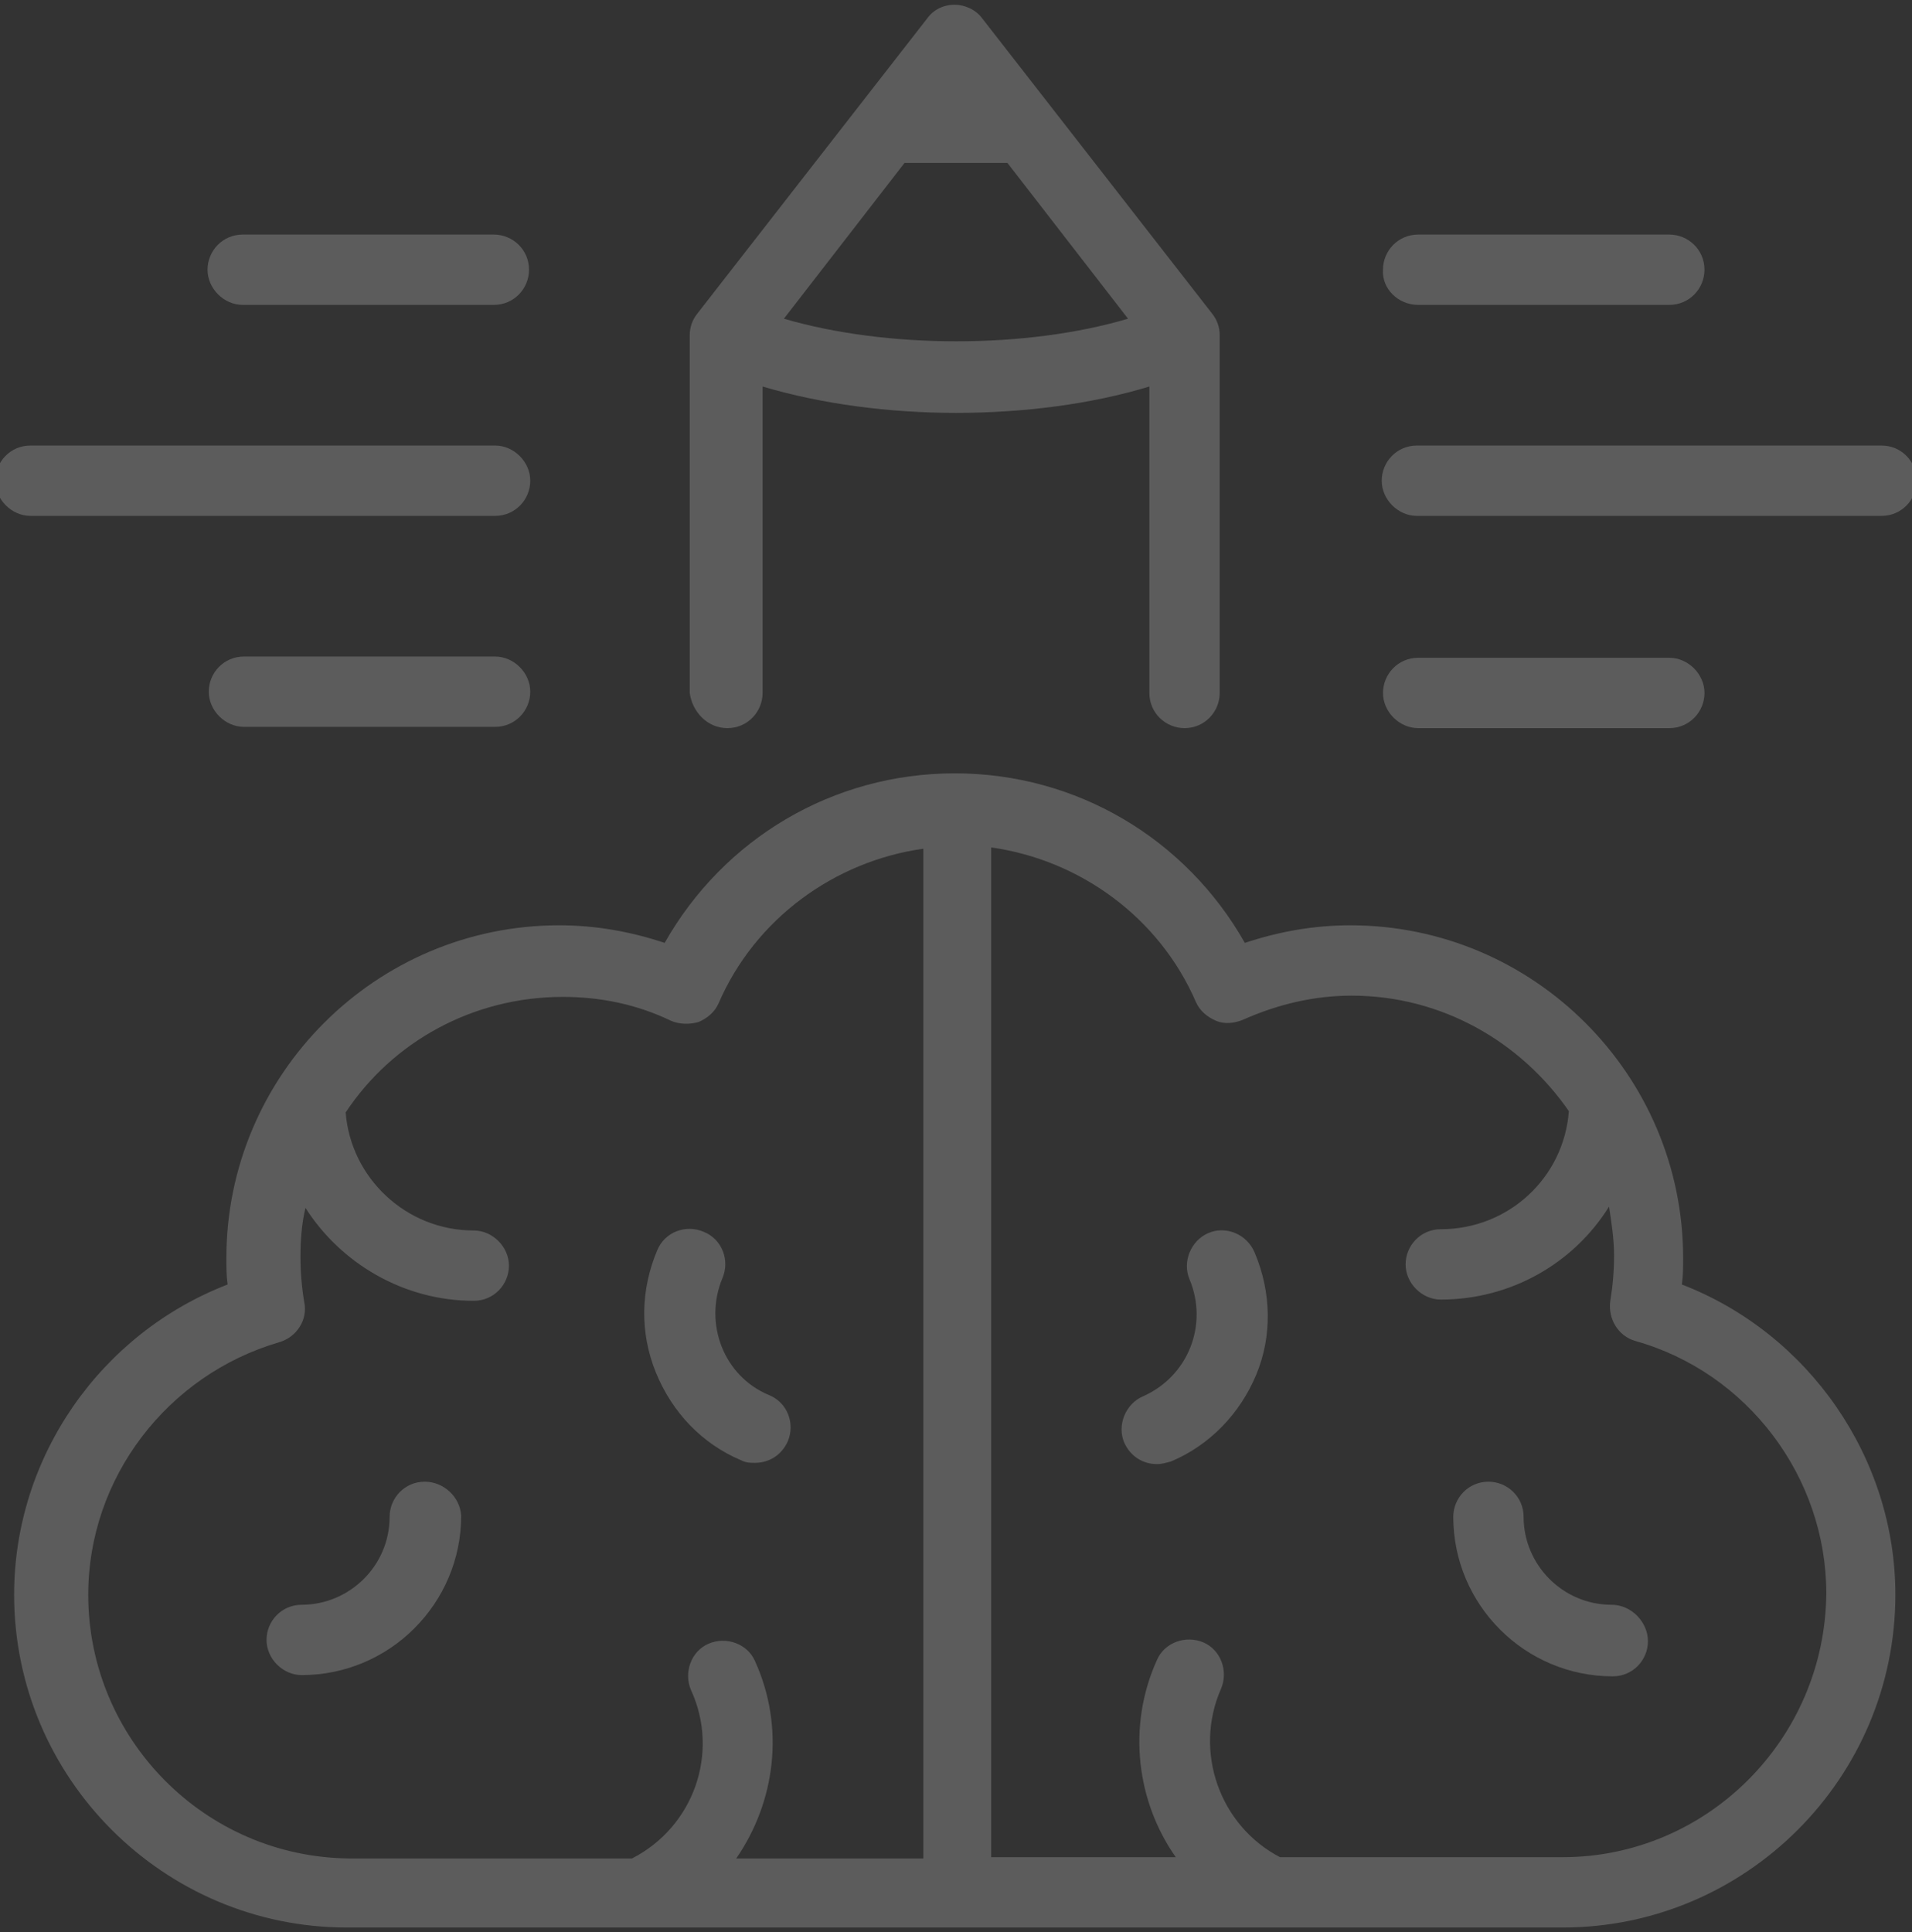 <?xml version="1.0" encoding="UTF-8"?> <svg xmlns="http://www.w3.org/2000/svg" width="95" height="96" viewBox="0 0 95 96" fill="none"><rect x="0" y="0" width="95" height="96" fill="#333333" stroke="none"/><g opacity="0.2" clip-path="url(#clip0_715:1589)"><path d="M36.142 36.176C37.141 36.176 37.89 35.364 37.89 34.429V19.203C40.822 20.077 44.192 20.514 47.499 20.514C50.868 20.514 54.238 20.077 57.108 19.203V34.429C57.108 35.427 57.919 36.176 58.855 36.176C59.854 36.176 60.602 35.364 60.602 34.429V16.645C60.602 16.271 60.477 15.896 60.228 15.584L48.809 0.921C48.497 0.484 47.936 0.235 47.436 0.235C46.875 0.235 46.376 0.484 46.064 0.921L34.645 15.584C34.395 15.896 34.27 16.271 34.27 16.645V34.429C34.395 35.364 35.144 36.176 36.142 36.176ZM38.95 15.834L44.941 8.097H50.057L56.047 15.834C50.993 17.332 44.067 17.332 38.95 15.834Z" fill="white"></path><path d="M83.566 63.818C83.629 63.381 83.629 62.944 83.629 62.508C83.629 53.398 76.203 45.972 67.093 45.972C65.284 45.972 63.537 46.284 61.852 46.846C58.919 41.667 53.491 38.422 47.438 38.422C41.385 38.422 35.957 41.667 33.024 46.846C31.339 46.284 29.592 45.972 27.783 45.972C18.673 45.972 11.247 53.398 11.247 62.508C11.247 62.944 11.247 63.381 11.31 63.818C5.008 66.251 0.702 72.366 0.702 79.23C0.702 88.34 8.127 95.766 17.238 95.766H77.638C86.749 95.766 94.174 88.34 94.174 79.23C94.174 72.429 89.868 66.251 83.566 63.818ZM4.384 79.23C4.384 73.427 8.315 68.311 13.868 66.688C14.742 66.439 15.303 65.565 15.116 64.692C14.991 63.943 14.929 63.194 14.929 62.445C14.929 61.634 14.991 60.761 15.178 60.012C16.925 62.757 20.045 64.629 23.54 64.629C24.538 64.629 25.287 63.818 25.287 62.882C25.287 61.946 24.476 61.135 23.54 61.135C20.17 61.135 17.425 58.514 17.175 55.27C19.484 51.775 23.477 49.529 27.97 49.529C29.842 49.529 31.651 49.903 33.336 50.714C33.773 50.902 34.272 50.902 34.709 50.777C35.146 50.59 35.52 50.278 35.707 49.841C37.517 45.66 41.448 42.79 45.878 42.166V92.334H36.581C38.515 89.526 39.014 85.844 37.517 82.537C37.142 81.664 36.082 81.289 35.208 81.664C34.334 82.038 33.96 83.099 34.334 83.972C35.77 87.092 34.459 90.774 31.402 92.334H17.362C10.187 92.271 4.384 86.406 4.384 79.23ZM77.638 92.271H63.599C60.604 90.711 59.294 87.03 60.666 83.91C61.041 83.036 60.666 81.976 59.793 81.601C58.919 81.227 57.858 81.601 57.484 82.475C55.986 85.782 56.486 89.526 58.42 92.271H49.248V42.103C53.678 42.727 57.609 45.598 59.418 49.779C59.606 50.215 59.98 50.527 60.417 50.714C60.853 50.902 61.353 50.839 61.789 50.652C63.474 49.903 65.284 49.467 67.156 49.467C71.648 49.467 75.579 51.775 77.951 55.207C77.701 58.514 74.955 61.072 71.586 61.072C70.588 61.072 69.839 61.884 69.839 62.82C69.839 63.756 70.65 64.567 71.586 64.567C75.08 64.567 78.2 62.757 79.947 59.949C80.072 60.761 80.197 61.572 80.197 62.383C80.197 63.132 80.134 63.88 80.01 64.629C79.885 65.503 80.384 66.376 81.258 66.626C86.811 68.186 90.742 73.365 90.742 79.168C90.68 86.406 84.814 92.271 77.638 92.271Z" fill="white"></path><path d="M36.83 72.554C37.08 72.679 37.267 72.678 37.516 72.678C38.203 72.678 38.827 72.304 39.139 71.618C39.513 70.744 39.139 69.683 38.203 69.309C35.956 68.373 34.958 65.752 35.894 63.506C36.268 62.633 35.894 61.572 34.958 61.197C34.084 60.823 33.024 61.197 32.649 62.133C31.838 64.068 31.776 66.189 32.587 68.186C33.398 70.183 34.896 71.743 36.83 72.554Z" fill="white"></path><path d="M60.042 61.26C59.168 61.634 58.731 62.695 59.106 63.568C60.042 65.815 59.044 68.373 56.797 69.371C55.924 69.746 55.487 70.806 55.861 71.68C56.173 72.366 56.797 72.741 57.483 72.741C57.733 72.741 57.92 72.678 58.17 72.616C60.104 71.805 61.602 70.245 62.413 68.311C63.224 66.376 63.162 64.192 62.35 62.258C61.976 61.322 60.915 60.885 60.042 61.26Z" fill="white"></path><path d="M21.105 73.615C20.107 73.615 19.358 74.426 19.358 75.362C19.358 77.795 17.361 79.73 14.99 79.73C13.992 79.73 13.243 80.541 13.243 81.477C13.243 82.413 14.054 83.224 14.99 83.224C19.358 83.224 22.915 79.667 22.915 75.299C22.852 74.364 22.041 73.615 21.105 73.615Z" fill="white"></path><path d="M80.07 79.73C77.637 79.73 75.702 77.733 75.702 75.362C75.702 74.364 74.891 73.615 73.955 73.615C72.957 73.615 72.208 74.426 72.208 75.362C72.208 79.73 75.765 83.286 80.132 83.286C81.131 83.286 81.88 82.475 81.88 81.539C81.88 80.603 81.069 79.73 80.07 79.73Z" fill="white"></path><path d="M93.487 22.136H70.4C69.401 22.136 68.652 22.947 68.652 23.883C68.652 24.819 69.463 25.631 70.4 25.631H93.487C94.485 25.631 95.234 24.819 95.234 23.883C95.234 22.947 94.485 22.136 93.487 22.136Z" fill="white"></path><path d="M70.462 15.148H82.942C83.94 15.148 84.689 14.337 84.689 13.401C84.689 12.402 83.878 11.654 82.942 11.654H70.462C69.464 11.654 68.715 12.465 68.715 13.401C68.653 14.337 69.464 15.148 70.462 15.148Z" fill="white"></path><path d="M82.942 36.176C83.941 36.176 84.69 35.364 84.69 34.429C84.69 33.493 83.879 32.681 82.942 32.681H70.463C69.465 32.681 68.716 33.493 68.716 34.429C68.716 35.364 69.527 36.176 70.463 36.176H82.942Z" fill="white"></path><path d="M24.6 25.631C25.598 25.631 26.347 24.819 26.347 23.883C26.347 22.947 25.536 22.136 24.6 22.136H1.513C0.514 22.136 -0.234 22.947 -0.234 23.883C-0.234 24.819 0.577 25.631 1.513 25.631H24.6Z" fill="white"></path><path d="M12.059 15.148H24.538C25.537 15.148 26.285 14.337 26.285 13.401C26.285 12.402 25.474 11.654 24.538 11.654H12.059C11.06 11.654 10.312 12.465 10.312 13.401C10.312 14.337 11.123 15.148 12.059 15.148Z" fill="white"></path><path d="M24.6 32.619H12.12C11.122 32.619 10.373 33.43 10.373 34.366C10.373 35.302 11.184 36.113 12.12 36.113H24.6C25.598 36.113 26.347 35.302 26.347 34.366C26.347 33.43 25.536 32.619 24.6 32.619Z" fill="white"></path></g><defs><clipPath id="clip0_715:1589"><rect width="95" height="96" fill="white"></rect></clipPath></defs></svg> 